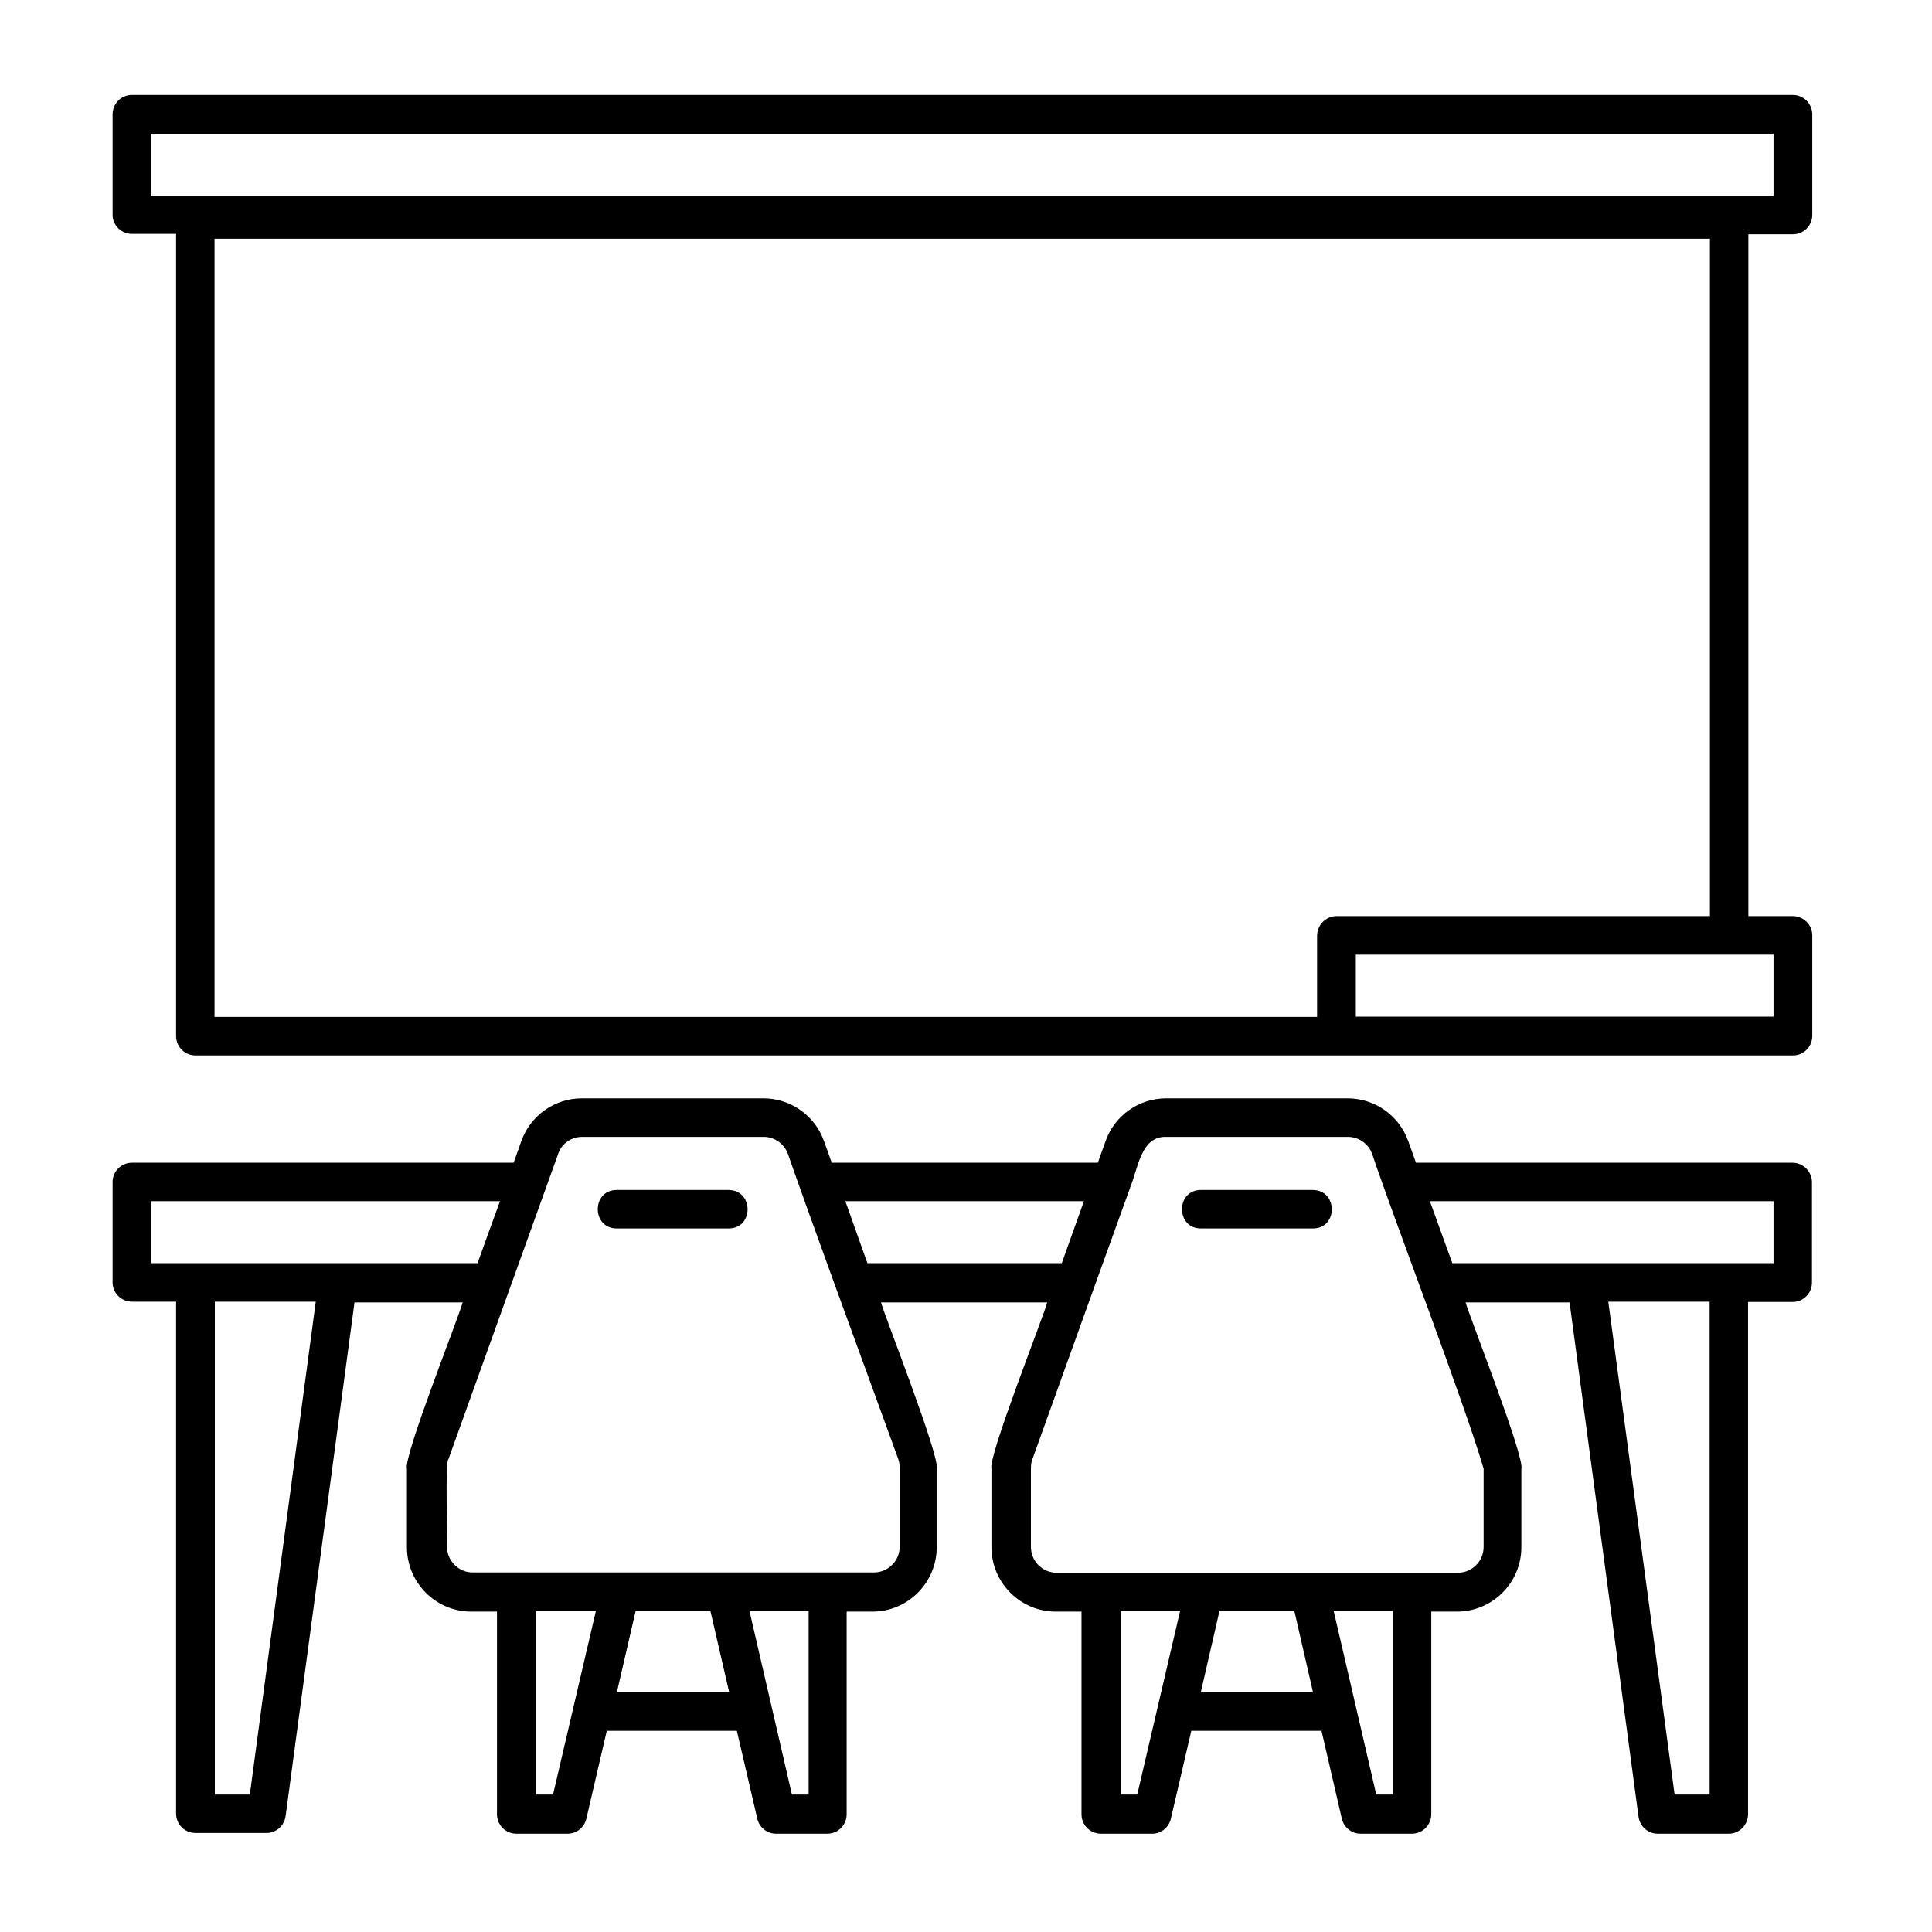 <svg xmlns="http://www.w3.org/2000/svg" xmlns:xlink="http://www.w3.org/1999/xlink" width="100" zoomAndPan="magnify" viewBox="0 0 75 75" height="100" preserveAspectRatio="xMidYMid meet" version="1.0"><defs><clipPath id="9b4fe57083"><path d="M 4.359 3.684 L 70.359 3.684 L 70.359 71.184 L 4.359 71.184 Z M 4.359 3.684 " clip-rule="nonzero"/></clipPath></defs><g clip-path="url(#9b4fe57083)"><path fill="#000000" d="M 50.969 47.688 L 46.617 47.688 C 45.641 47.688 45.641 46.195 46.617 46.195 L 50.969 46.195 C 51.945 46.207 51.945 47.688 50.969 47.688 Z M 67.871 9.078 L 67.871 35.562 L 69.598 35.562 C 70.008 35.562 70.352 35.895 70.352 36.316 L 70.352 40.219 C 70.352 40.629 70.023 40.973 69.598 40.973 L 7.59 40.973 C 7.18 40.973 6.836 40.641 6.836 40.219 L 6.836 9.078 L 5.121 9.078 C 4.711 9.078 4.371 8.75 4.371 8.34 L 4.371 4.438 C 4.371 4.027 4.699 3.684 5.121 3.684 L 69.598 3.684 C 70.008 3.684 70.352 4.016 70.352 4.438 L 70.352 8.34 C 70.352 8.75 70.023 9.094 69.598 9.094 L 67.871 9.094 Z M 51.879 35.562 L 66.379 35.562 L 66.379 9.266 L 8.328 9.266 L 8.328 39.477 L 51.129 39.477 L 51.129 36.332 C 51.129 35.906 51.473 35.562 51.879 35.562 Z M 52.633 37.059 L 52.633 39.465 L 68.848 39.465 L 68.848 37.059 Z M 68.848 7.586 L 68.848 5.191 L 5.859 5.191 L 5.859 7.598 L 68.848 7.598 Z M 70.34 45.891 L 70.34 49.789 C 70.34 50.199 70.008 50.543 69.586 50.543 L 67.859 50.543 L 67.859 70.43 C 67.859 70.84 67.527 71.184 67.105 71.184 L 64.348 71.184 C 63.98 71.184 63.664 70.906 63.609 70.535 L 60.93 50.559 L 56.895 50.559 C 57.039 51.098 59.203 56.586 59.059 57.023 L 59.059 60.062 C 59.059 61.438 57.938 62.562 56.562 62.562 L 55.562 62.562 L 55.562 70.43 C 55.562 70.84 55.23 71.184 54.809 71.184 L 52.816 71.184 C 52.473 71.184 52.172 70.945 52.09 70.602 L 51.301 67.191 L 46.246 67.191 L 45.453 70.602 C 45.375 70.945 45.07 71.184 44.73 71.184 L 42.738 71.184 C 42.328 71.184 41.984 70.855 41.984 70.43 L 41.984 62.562 L 40.98 62.562 C 39.609 62.562 38.488 61.438 38.488 60.062 C 38.488 60.062 38.488 57.023 38.488 57.023 C 38.344 56.559 40.508 51.125 40.652 50.559 L 34.199 50.559 C 34.348 51.098 36.508 56.586 36.363 57.023 L 36.363 60.062 C 36.363 61.438 35.242 62.562 33.871 62.562 L 32.867 62.562 L 32.867 70.43 C 32.867 70.84 32.539 71.184 32.117 71.184 L 30.125 71.184 C 29.781 71.184 29.477 70.945 29.398 70.602 L 28.605 67.191 L 23.555 67.191 L 22.762 70.602 C 22.684 70.945 22.379 71.184 22.035 71.184 L 20.043 71.184 C 19.637 71.184 19.293 70.855 19.293 70.43 L 19.293 62.562 L 18.289 62.562 C 16.918 62.562 15.797 61.438 15.797 60.062 C 15.797 60.062 15.797 57.023 15.797 57.023 C 15.648 56.559 17.812 51.125 17.961 50.559 L 13.762 50.559 L 11.086 70.512 C 11.031 70.879 10.715 71.156 10.348 71.156 L 7.59 71.156 C 7.18 71.156 6.836 70.828 6.836 70.402 L 6.836 50.531 L 5.121 50.531 C 4.711 50.531 4.371 50.199 4.371 49.777 L 4.371 45.891 C 4.371 45.48 4.699 45.137 5.121 45.137 L 19.938 45.137 L 20.242 44.289 C 20.598 43.297 21.535 42.637 22.59 42.637 L 29.637 42.637 C 30.68 42.637 31.629 43.297 31.984 44.289 L 32.289 45.137 L 42.617 45.137 L 42.922 44.289 C 43.277 43.297 44.215 42.637 45.27 42.637 L 52.316 42.637 C 53.359 42.637 54.309 43.297 54.664 44.289 L 54.969 45.137 L 69.586 45.137 C 69.996 45.137 70.34 45.48 70.34 45.891 Z M 12.258 50.531 L 8.34 50.531 L 8.34 69.664 L 9.699 69.664 Z M 18.539 49.035 C 18.723 48.52 19.227 47.121 19.41 46.629 L 5.859 46.629 L 5.859 49.035 Z M 23.133 62.535 L 20.82 62.535 L 20.82 69.664 L 21.469 69.664 Z M 28.305 65.684 L 27.578 62.535 L 24.676 62.535 L 23.949 65.684 Z M 31.402 62.535 L 29.094 62.535 L 30.742 69.664 L 31.391 69.664 L 31.391 62.535 Z M 32.367 49.766 C 32.023 48.824 30.891 45.68 30.586 44.793 C 30.441 44.395 30.059 44.133 29.648 44.133 L 22.602 44.133 C 22.18 44.133 21.797 44.395 21.668 44.793 C 20.809 47.172 18.301 54.168 17.406 56.652 C 17.273 56.707 17.379 59.84 17.352 60.039 C 17.352 60.594 17.801 61.043 18.355 61.043 L 33.922 61.043 C 34.477 61.043 34.926 60.594 34.926 60.039 L 34.926 56.996 C 34.926 56.879 34.914 56.773 34.875 56.652 Z M 41.219 49.035 L 42.078 46.629 L 32.816 46.629 L 33.672 49.035 Z M 45.812 62.535 L 43.504 62.535 L 43.504 69.664 L 44.148 69.664 Z M 50.969 65.684 L 50.246 62.535 L 47.34 62.535 L 46.617 65.684 Z M 54.082 62.535 L 51.773 62.535 L 53.426 69.664 L 54.07 69.664 L 54.07 62.535 Z M 53.266 44.793 C 53.121 44.395 52.738 44.133 52.328 44.133 L 45.27 44.133 C 44.266 44.105 44.176 45.414 43.871 46.09 C 43.871 46.102 43.871 46.129 43.859 46.141 L 42.594 49.645 L 40.07 56.668 C 40.031 56.773 40.02 56.891 40.02 57.012 L 40.02 60.051 C 40.02 60.605 40.469 61.055 41.023 61.055 L 56.59 61.055 C 57.145 61.055 57.594 60.605 57.594 60.051 L 57.594 57.012 C 56.801 54.324 54.125 47.359 53.266 44.793 Z M 66.367 50.531 L 62.434 50.531 L 65.008 69.664 L 66.367 69.664 Z M 68.848 46.629 L 55.508 46.629 C 55.68 47.121 56.195 48.52 56.379 49.035 L 68.848 49.035 Z M 28.289 46.195 L 23.938 46.195 C 22.961 46.195 22.961 47.688 23.938 47.688 L 28.289 47.688 C 29.266 47.688 29.266 46.207 28.289 46.195 Z M 28.289 46.195 " fill-opacity="1" fill-rule="nonzero"/></g></svg>